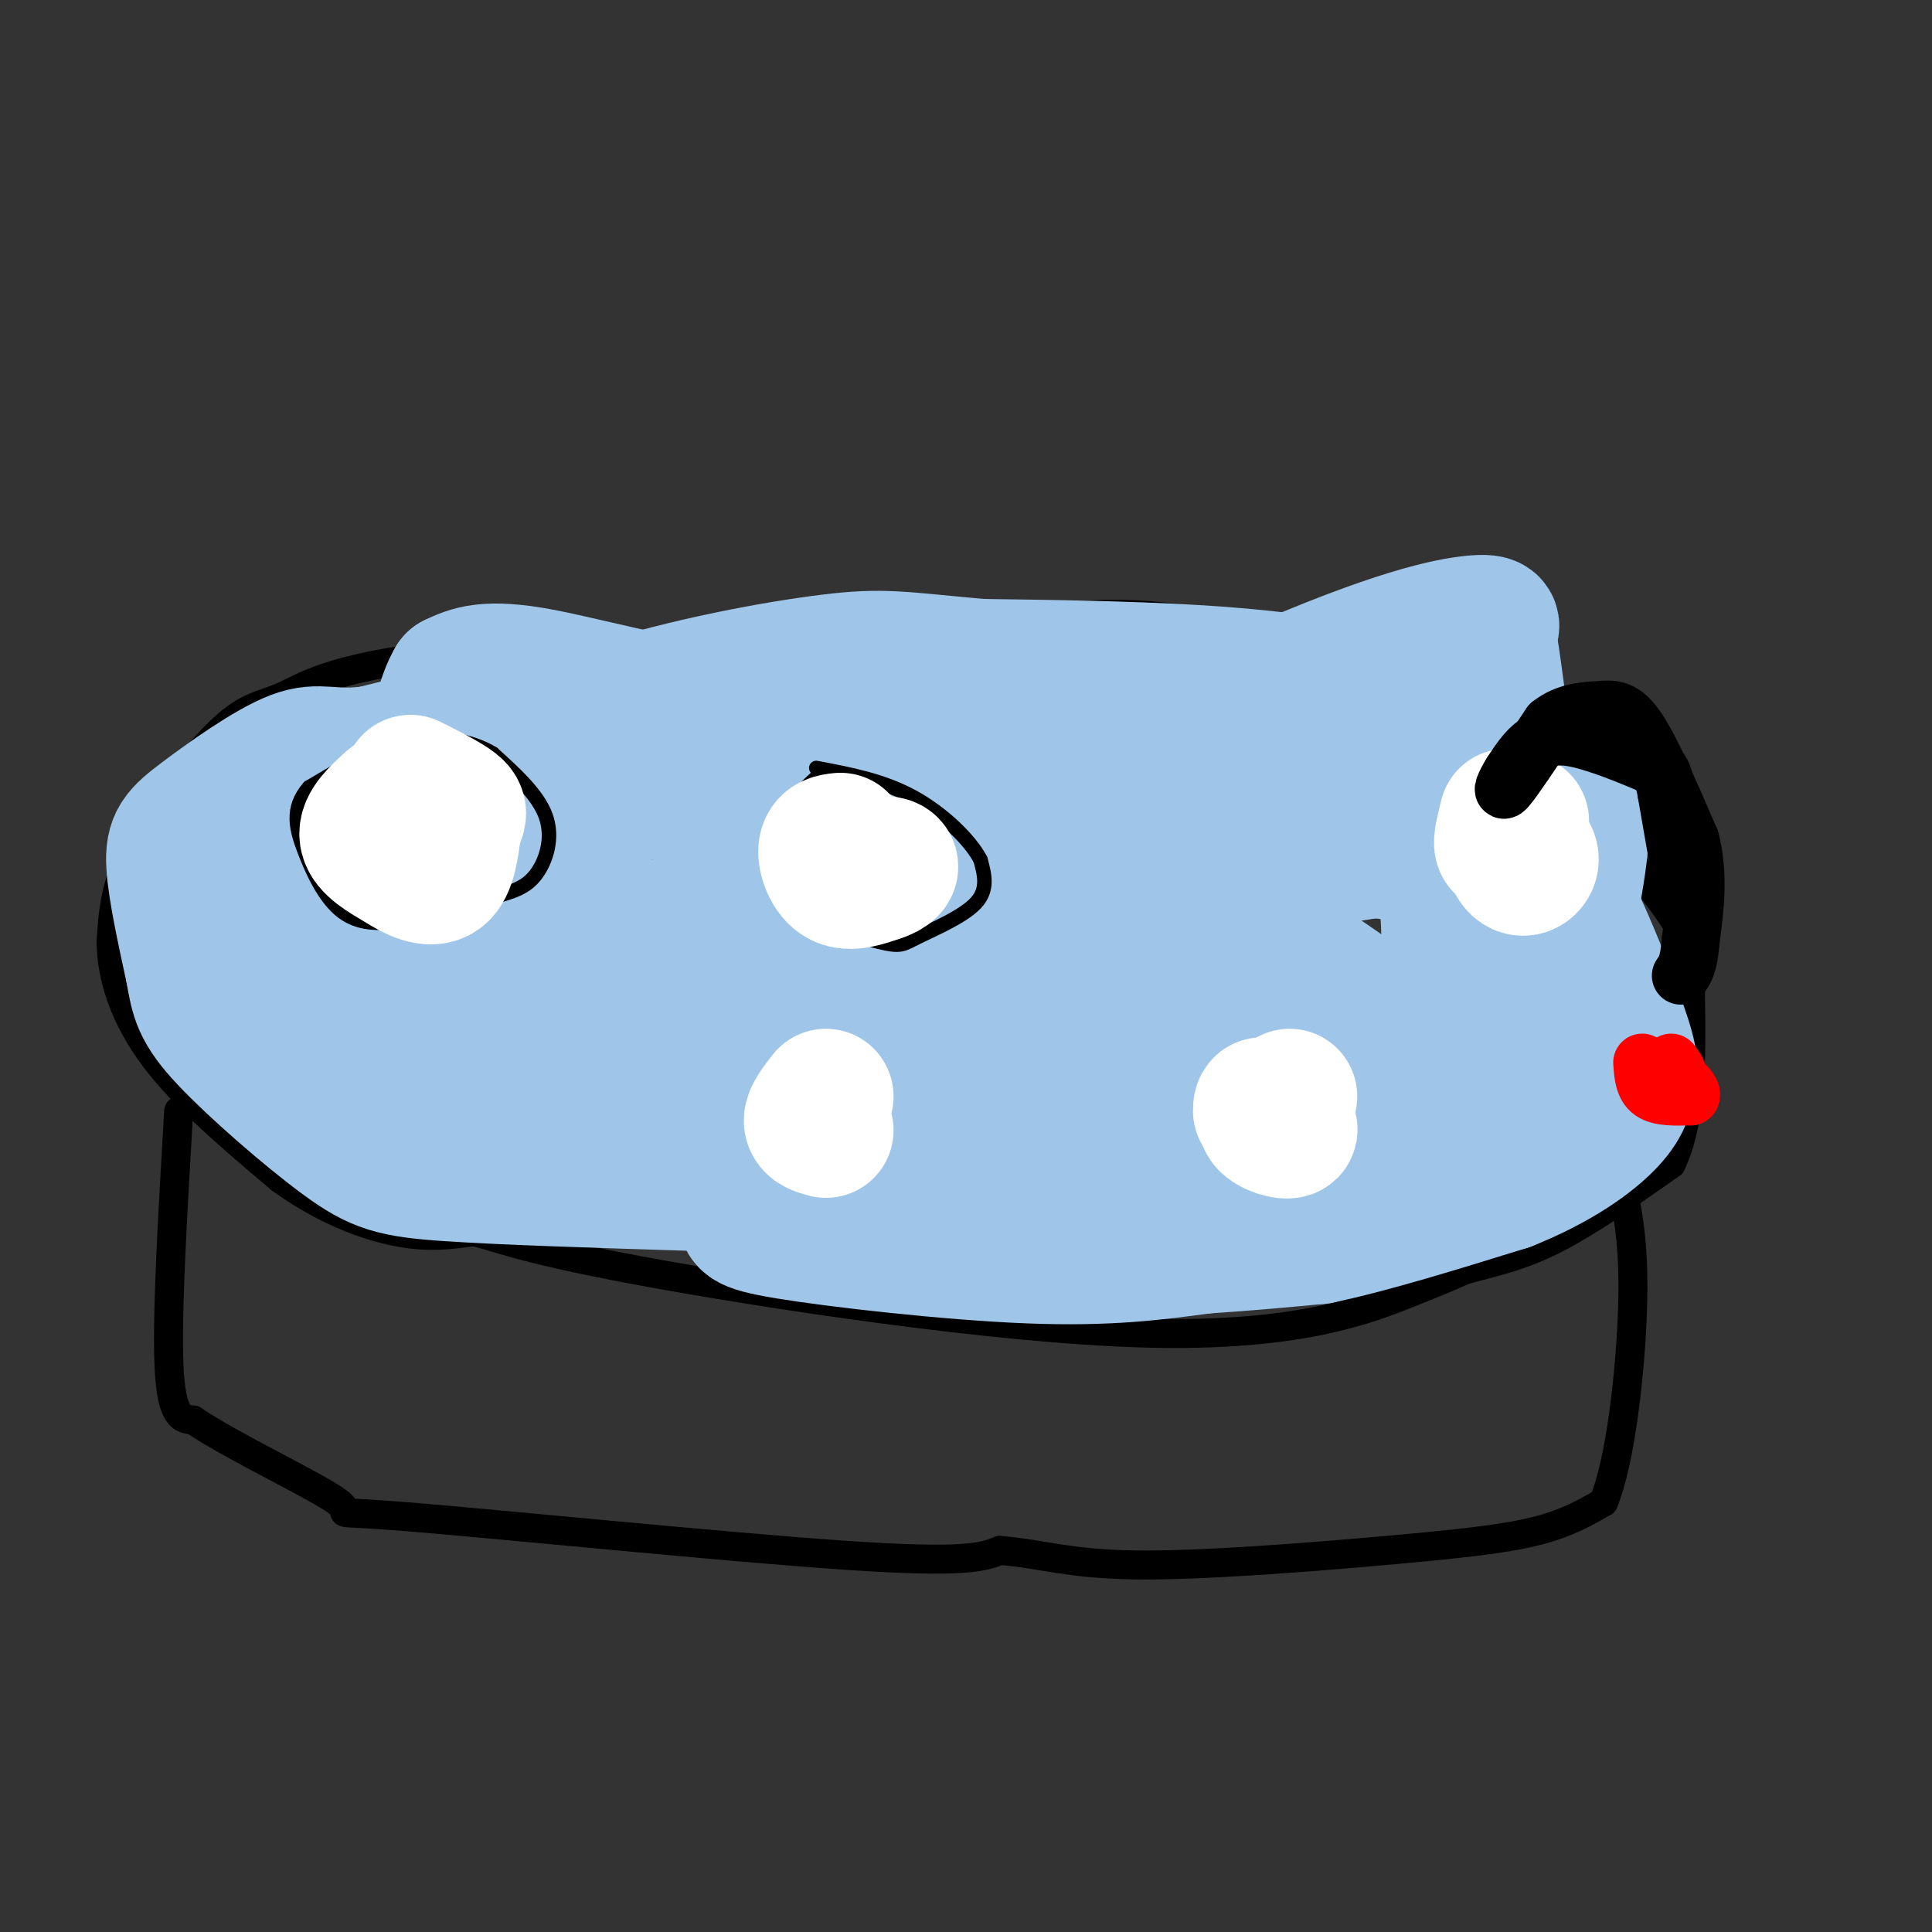 <svg viewBox='0 0 400 400' version='1.1' xmlns='http://www.w3.org/2000/svg' xmlns:xlink='http://www.w3.org/1999/xlink'><rect x="0" y="0" width="400" height="400" fill="#333333" stroke="none"/><g fill='none' stroke='#000000' stroke-width='6' stroke-linecap='round' stroke-linejoin='round'><path d='M226,132c0.000,0.000 -128.000,3.000 -128,3'/><path d='M98,135c-28.118,2.397 -34.413,6.890 -39,9c-4.587,2.110 -7.466,1.837 -13,7c-5.534,5.163 -13.724,15.761 -18,24c-4.276,8.239 -4.638,14.120 -5,20'/><path d='M23,195c0.067,7.333 2.733,15.667 9,24c6.267,8.333 16.133,16.667 26,25'/><path d='M58,244c8.667,6.333 17.333,9.667 24,11c6.667,1.333 11.333,0.667 16,0'/><path d='M98,255c4.635,0.912 8.222,3.193 34,8c25.778,4.807 73.748,12.140 105,13c31.252,0.860 45.786,-4.754 54,-8c8.214,-3.246 10.107,-4.123 12,-5'/><path d='M303,263c4.756,-1.400 10.644,-2.400 18,-6c7.356,-3.600 16.178,-9.800 25,-16'/><path d='M346,241c4.738,-9.738 4.083,-26.083 4,-35c-0.083,-8.917 0.405,-10.405 -5,-18c-5.405,-7.595 -16.702,-21.298 -28,-35'/><path d='M317,153c-16.444,-10.467 -43.556,-19.133 -62,-23c-18.444,-3.867 -28.222,-2.933 -38,-2'/><path d='M217,128c-6.333,-0.167 -3.167,0.417 0,1'/><path d='M37,230c-1.250,21.167 -2.500,42.333 -2,53c0.500,10.667 2.750,10.833 5,11'/><path d='M40,294c8.069,5.501 25.740,13.753 30,17c4.260,3.247 -4.892,1.490 14,3c18.892,1.510 65.826,6.289 91,8c25.174,1.711 28.587,0.356 32,-1'/><path d='M207,321c8.590,0.662 14.065,2.817 28,3c13.935,0.183 36.329,-1.604 52,-3c15.671,-1.396 24.620,-2.399 31,-4c6.380,-1.601 10.190,-3.801 14,-6'/><path d='M332,311c3.600,-8.711 5.600,-27.489 6,-40c0.400,-12.511 -0.800,-18.756 -2,-25'/></g>
<g fill='none' stroke='#9fc5e8' stroke-width='28' stroke-linecap='round' stroke-linejoin='round'><path d='M117,146c0.000,0.000 -40.000,10.000 -40,10'/><path d='M77,156c-8.769,1.136 -10.691,-1.026 -16,1c-5.309,2.026 -14.006,8.238 -19,12c-4.994,3.762 -6.284,5.075 -6,10c0.284,4.925 2.142,13.463 4,22'/><path d='M40,201c0.938,5.407 1.282,7.923 7,14c5.718,6.077 16.809,15.713 24,21c7.191,5.287 10.483,6.225 22,7c11.517,0.775 31.258,1.388 51,2'/><path d='M144,245c10.167,1.333 10.083,3.667 10,6'/><path d='M154,251c1.036,1.512 -1.375,2.292 9,4c10.375,1.708 33.536,4.345 50,5c16.464,0.655 26.232,-0.673 36,-2'/><path d='M249,258c10.000,-0.667 17.000,-1.333 24,-2'/><path d='M273,256c10.500,-2.167 24.750,-6.583 39,-11'/><path d='M312,245c10.556,-4.200 17.444,-9.200 21,-13c3.556,-3.800 3.778,-6.400 4,-9'/><path d='M337,223c0.750,-2.476 0.625,-4.167 -3,-14c-3.625,-9.833 -10.750,-27.810 -20,-40c-9.250,-12.190 -20.625,-18.595 -32,-25'/><path d='M282,144c-18.500,-5.167 -48.750,-5.583 -79,-6'/><path d='M203,138c-17.000,-1.524 -20.000,-2.333 -31,-1c-11.000,1.333 -30.000,4.810 -46,10c-16.000,5.190 -29.000,12.095 -42,19'/><path d='M84,166c-9.690,4.071 -12.917,4.750 -17,6c-4.083,1.250 -9.024,3.071 -7,11c2.024,7.929 11.012,21.964 20,36'/><path d='M80,219c7.732,9.182 17.064,14.137 23,17c5.936,2.863 8.478,3.633 21,5c12.522,1.367 35.025,3.329 59,3c23.975,-0.329 49.421,-2.951 65,-3c15.579,-0.049 21.289,2.476 27,5'/><path d='M275,246c7.800,1.622 13.800,3.178 19,1c5.200,-2.178 9.600,-8.089 14,-14'/><path d='M308,233c3.853,-3.155 6.486,-4.041 10,-15c3.514,-10.959 7.907,-31.989 9,-41c1.093,-9.011 -1.116,-6.003 -5,-6c-3.884,0.003 -9.442,-2.998 -15,-6'/><path d='M307,165c-26.643,-2.857 -85.750,-7.000 -125,-12c-39.250,-5.000 -58.643,-10.857 -70,-13c-11.357,-2.143 -14.679,-0.571 -18,1'/><path d='M94,141c-4.107,6.869 -5.375,23.542 -3,37c2.375,13.458 8.393,23.702 12,29c3.607,5.298 4.804,5.649 6,6'/><path d='M109,213c0.000,1.738 -3.000,3.083 20,8c23.000,4.917 72.000,13.405 99,17c27.000,3.595 32.000,2.298 37,1'/><path d='M265,239c13.044,1.044 27.156,3.156 33,2c5.844,-1.156 3.422,-5.578 1,-10'/><path d='M299,231c0.488,-9.060 1.208,-26.708 1,-37c-0.208,-10.292 -1.345,-13.226 -4,-15c-2.655,-1.774 -6.827,-2.387 -11,-3'/><path d='M285,176c-7.230,0.815 -19.804,4.352 -50,2c-30.196,-2.352 -78.014,-10.595 -99,-14c-20.986,-3.405 -15.139,-1.973 -13,0c2.139,1.973 0.569,4.486 -1,7'/><path d='M122,171c-1.702,2.713 -5.456,5.995 -5,10c0.456,4.005 5.122,8.733 9,10c3.878,1.267 6.967,-0.928 28,6c21.033,6.928 60.009,22.979 85,30c24.991,7.021 35.995,5.010 47,3'/><path d='M286,230c9.794,0.597 10.779,0.591 13,0c2.221,-0.591 5.678,-1.767 4,-5c-1.678,-3.233 -8.490,-8.524 -22,-18c-13.510,-9.476 -33.717,-23.136 -53,-28c-19.283,-4.864 -37.641,-0.932 -56,3'/><path d='M172,182c-15.226,0.452 -25.292,0.083 -23,3c2.292,2.917 16.940,9.119 26,12c9.060,2.881 12.530,2.440 16,2'/><path d='M191,199c3.857,2.179 5.500,6.628 10,6c4.500,-0.628 11.856,-6.333 22,-9c10.144,-2.667 23.077,-2.295 32,0c8.923,2.295 13.835,6.513 17,10c3.165,3.487 4.582,6.244 6,9'/><path d='M278,215c-8.298,2.000 -32.042,2.500 -53,4c-20.958,1.500 -39.131,4.000 -64,-3c-24.869,-7.000 -56.435,-23.500 -88,-40'/><path d='M73,176c-4.774,-2.035 27.290,12.878 45,18c17.710,5.122 21.066,0.453 25,-1c3.934,-1.453 8.446,0.312 31,-9c22.554,-9.312 63.149,-29.699 89,-41c25.851,-11.301 36.957,-13.514 42,-14c5.043,-0.486 4.021,0.757 3,2'/><path d='M308,131c1.167,5.333 2.583,17.667 4,30'/></g>
<g fill='none' stroke='#000000' stroke-width='3' stroke-linecap='round' stroke-linejoin='round'><path d='M86,150c0.000,0.000 -22.000,13.000 -22,13'/><path d='M64,163c-3.885,4.368 -2.598,8.789 -1,13c1.598,4.211 3.507,8.211 6,11c2.493,2.789 5.569,4.368 11,4c5.431,-0.368 13.215,-2.684 21,-5'/><path d='M101,186c5.262,-1.345 7.917,-2.208 10,-5c2.083,-2.792 3.595,-7.512 2,-12c-1.595,-4.488 -6.298,-8.744 -11,-13'/><path d='M102,156c-4.667,-2.833 -10.833,-3.417 -17,-4'/><path d='M169,161c-3.583,3.333 -7.167,6.667 -8,11c-0.833,4.333 1.083,9.667 3,15'/><path d='M164,187c4.244,4.110 13.354,6.885 18,8c4.646,1.115 4.828,0.569 8,-1c3.172,-1.569 9.335,-4.163 12,-7c2.665,-2.837 1.833,-5.919 1,-9'/><path d='M203,178c-2.067,-4.022 -7.733,-9.578 -14,-13c-6.267,-3.422 -13.133,-4.711 -20,-6'/></g>
<g fill='none' stroke='#ffffff' stroke-width='28' stroke-linecap='round' stroke-linejoin='round'><path d='M81,166c-2.667,2.417 -5.333,4.833 -5,7c0.333,2.167 3.667,4.083 7,6'/><path d='M83,179c2.733,1.822 6.067,3.378 8,2c1.933,-1.378 2.467,-5.689 3,-10'/><path d='M94,171c0.867,-2.222 1.533,-2.778 0,-4c-1.533,-1.222 -5.267,-3.111 -9,-5'/><path d='M174,174c-1.422,0.156 -2.844,0.311 -3,2c-0.156,1.689 0.956,4.911 3,6c2.044,1.089 5.022,0.044 8,-1'/><path d='M182,181c2.000,-0.600 3.000,-1.600 2,-2c-1.000,-0.400 -4.000,-0.200 -7,0'/><path d='M315,170c-1.387,-0.488 -2.774,-0.976 -3,1c-0.226,1.976 0.708,6.417 2,8c1.292,1.583 2.940,0.310 3,-1c0.060,-1.310 -1.470,-2.655 -3,-4'/><path d='M314,174c-1.178,-0.133 -2.622,1.533 -3,1c-0.378,-0.533 0.311,-3.267 1,-6'/><path d='M267,227c-2.778,1.778 -5.556,3.556 -5,5c0.556,1.444 4.444,2.556 5,2c0.556,-0.556 -2.222,-2.778 -5,-5'/><path d='M262,229c-1.000,-0.667 -1.000,0.167 -1,1'/><path d='M171,227c-1.500,1.917 -3.000,3.833 -3,5c0.000,1.167 1.500,1.583 3,2'/></g>
<g fill='none' stroke='#000000' stroke-width='12' stroke-linecap='round' stroke-linejoin='round'><path d='M349,187c0.000,0.000 -4.000,-23.000 -4,-23'/><path d='M345,164c-0.804,-4.617 -0.813,-4.660 -4,-6c-3.187,-1.340 -9.550,-3.976 -14,-5c-4.450,-1.024 -6.986,-0.435 -9,1c-2.014,1.435 -3.507,3.718 -5,6'/><path d='M313,160c-1.400,2.178 -2.400,4.622 -1,3c1.400,-1.622 5.200,-7.311 9,-13'/><path d='M321,150c3.310,-2.655 7.083,-2.792 10,-3c2.917,-0.208 4.976,-0.488 8,4c3.024,4.488 7.012,13.744 11,23'/><path d='M350,174c1.833,7.333 0.917,14.167 0,21'/><path d='M350,195c-0.333,4.667 -1.167,5.833 -2,7'/></g>
<g fill='none' stroke='#ff0000' stroke-width='12' stroke-linecap='round' stroke-linejoin='round'><path d='M340,220c0.167,2.417 0.333,4.833 2,6c1.667,1.167 4.833,1.083 8,1'/><path d='M350,227c0.702,-0.821 -1.542,-3.375 -4,-4c-2.458,-0.625 -5.131,0.679 -5,1c0.131,0.321 3.065,-0.339 6,-1'/><path d='M347,223c0.833,-0.667 -0.083,-1.833 -1,-3'/></g>
</svg>